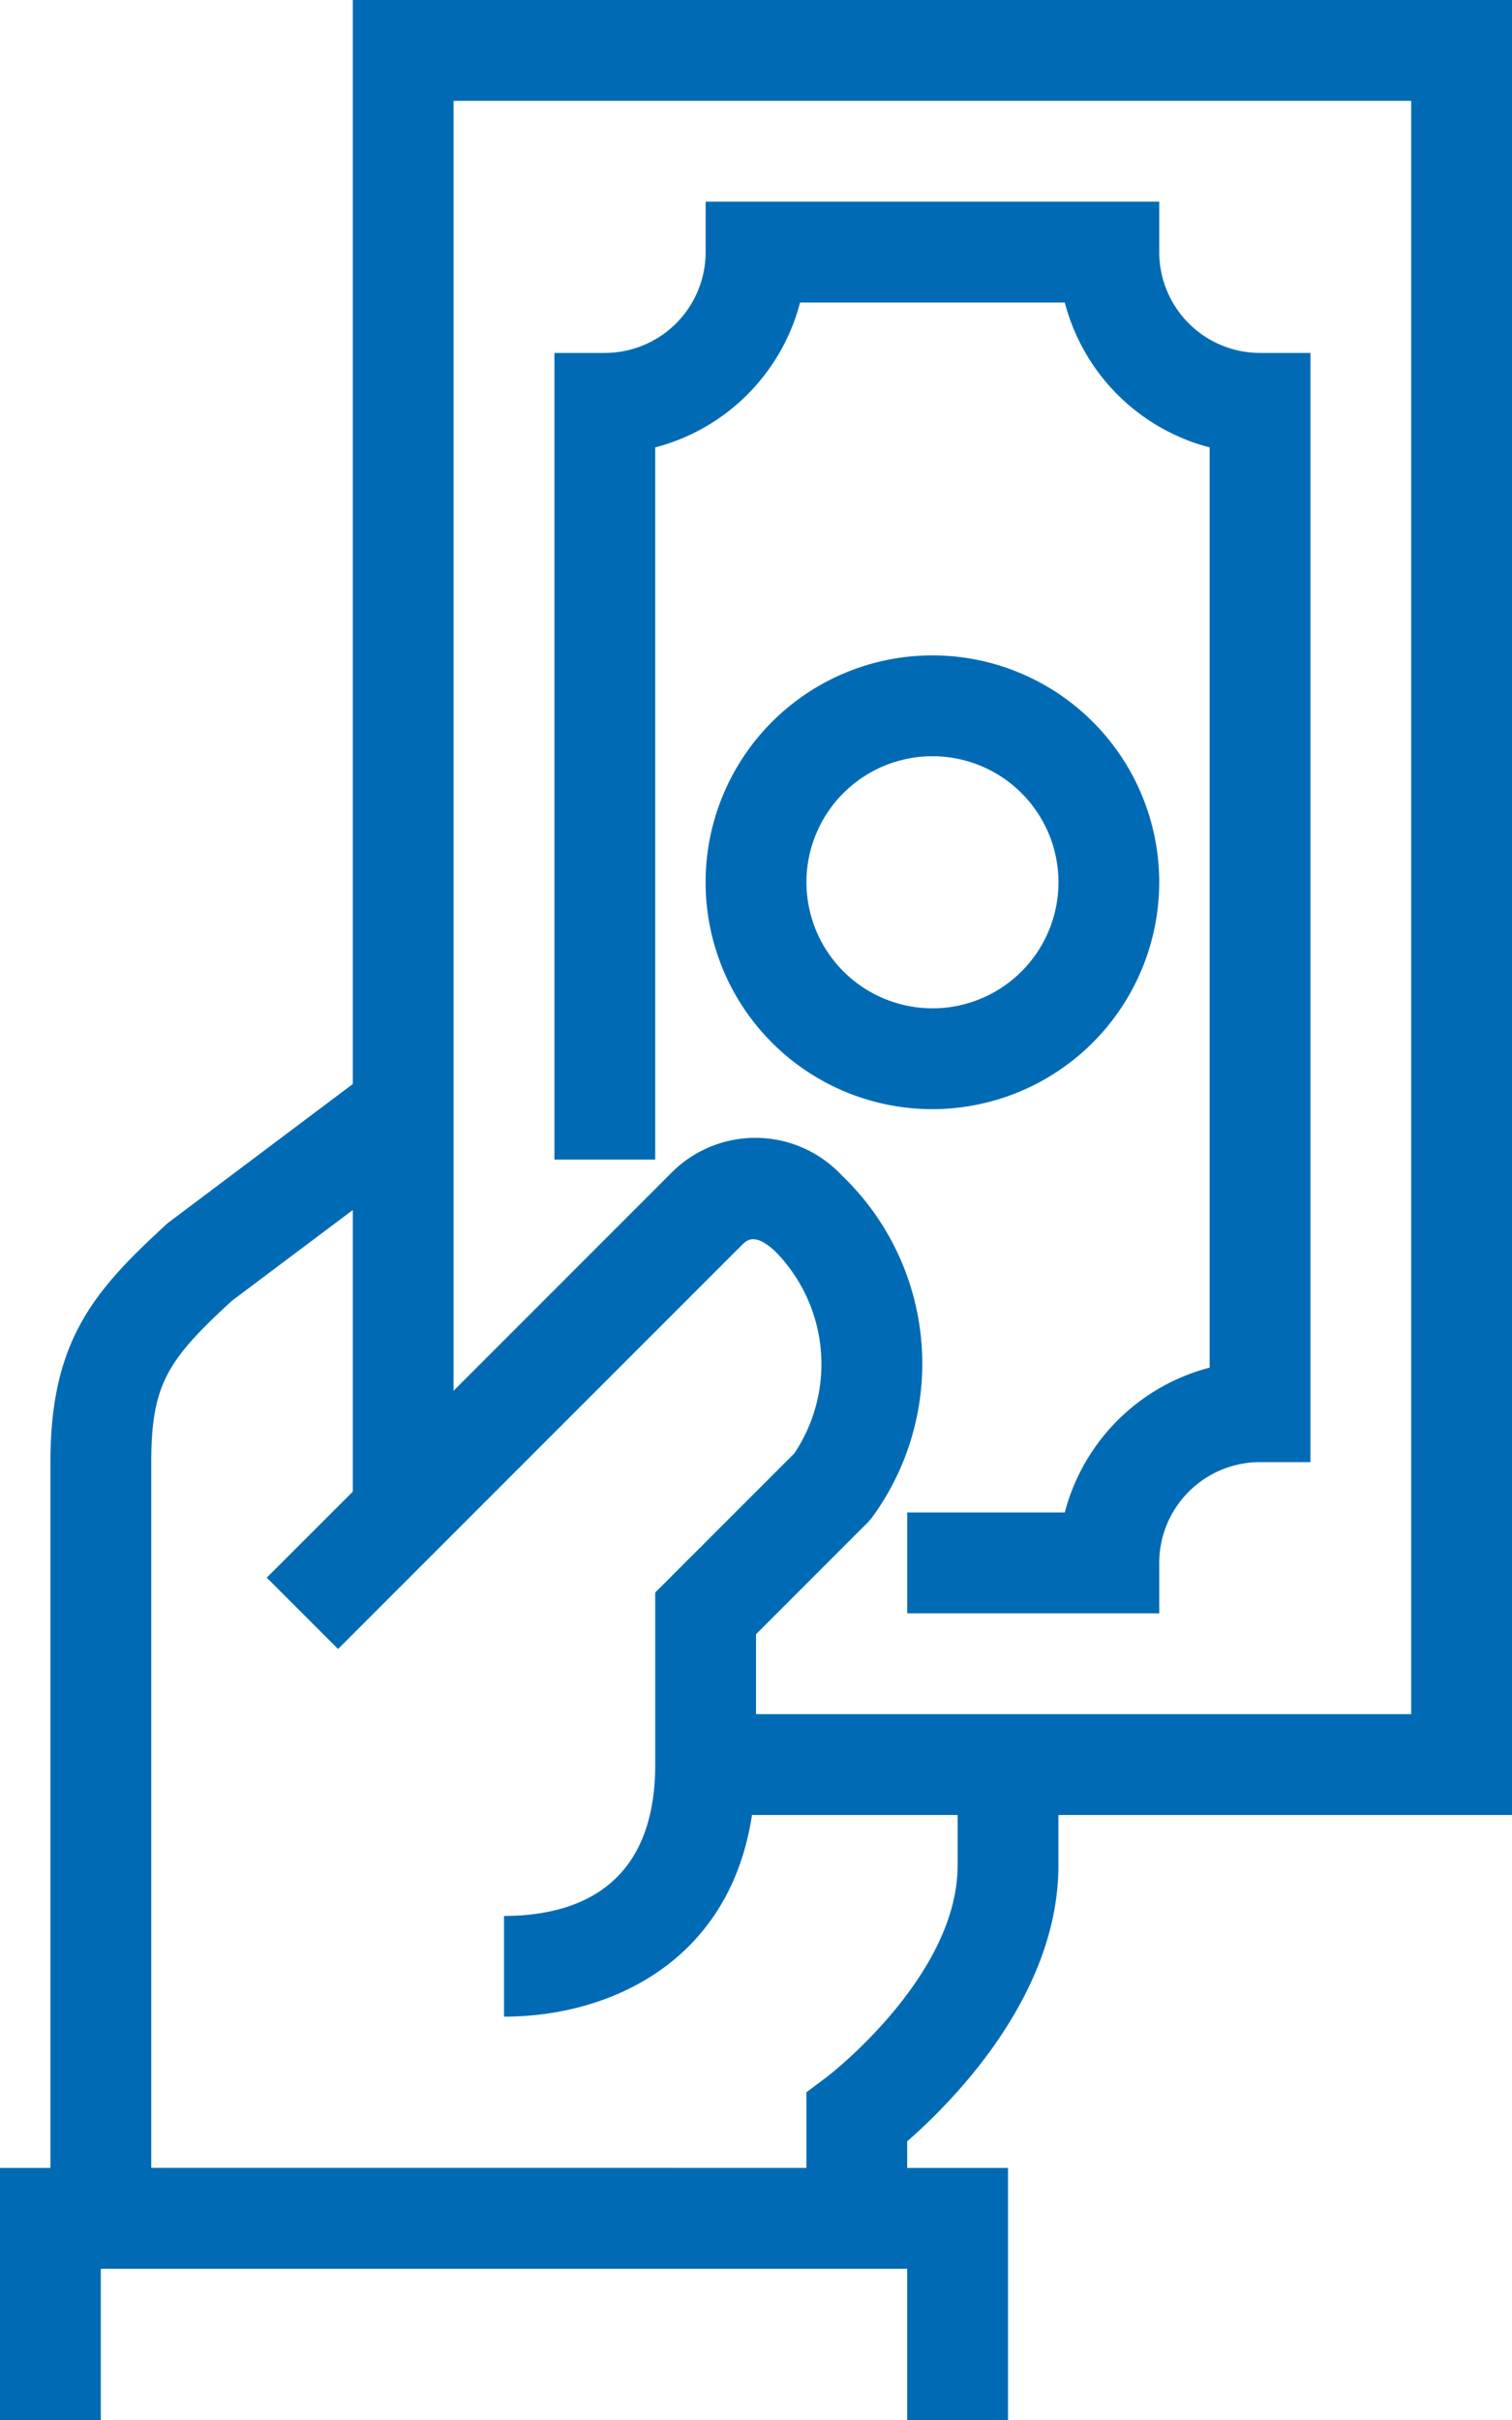 <svg xmlns="http://www.w3.org/2000/svg" xmlns:xlink="http://www.w3.org/1999/xlink" width="35.625" height="57" viewBox="0 0 35.625 57"><defs><clipPath id="a"><rect width="35.625" height="57" fill="#006bb4"/></clipPath></defs><g clip-path="url(#a)"><path d="M35.625,0H8.313V25.532l-4.365,3.28c-1.717,1.575-2.76,2.74-2.76,5.625V51.063H0V57H2.375V53.438h19V57H23.75V51.063H21.375v-.627c1.071-.935,3.563-3.438,3.563-6.5V42.75H35.625ZM22.563,43.938c0,2.622-3.059,4.966-3.087,4.987L19,49.281v1.781H3.564V34.438c0-1.849.4-2.419,1.9-3.8L8.313,28.5v6.633L6.285,37.16,7.965,38.84l9.5-9.5c.138-.137.309-.308.785.119a3.783,3.783,0,0,1,.466,4.773l-3.278,3.278v4.054c0,2.944-1.937,3.563-3.562,3.563V47.5c2.474,0,5.314-1.277,5.842-4.75h4.845ZM33.25,40.375H17.813V38.492l2.633-2.633.088-.1a6.133,6.133,0,0,0-.7-8.074,2.787,2.787,0,0,0-4.048-.027l-5.1,5.1V2.375H33.25Z" fill="#006bb4"/><path d="M13.375,9.788a4.77,4.77,0,0,0,3.413-3.413h6.237a4.77,4.77,0,0,0,3.413,3.413V31.463a4.77,4.77,0,0,0-3.413,3.412H19.313V37.25H25.25V36.063a2.377,2.377,0,0,1,2.375-2.375h1.188V7.563H27.625A2.377,2.377,0,0,1,25.25,5.188V4H14.563V5.188a2.377,2.377,0,0,1-2.375,2.375H11v19h2.375Z" transform="translate(2.063 0.75)" fill="#006bb4"/><path d="M24.688,18.344a5.344,5.344,0,1,0-5.344,5.344,5.35,5.35,0,0,0,5.344-5.344m-8.312,0a2.969,2.969,0,1,1,2.969,2.969,2.973,2.973,0,0,1-2.969-2.969" transform="translate(2.625 2.437)" fill="#006bb4"/></g></svg>